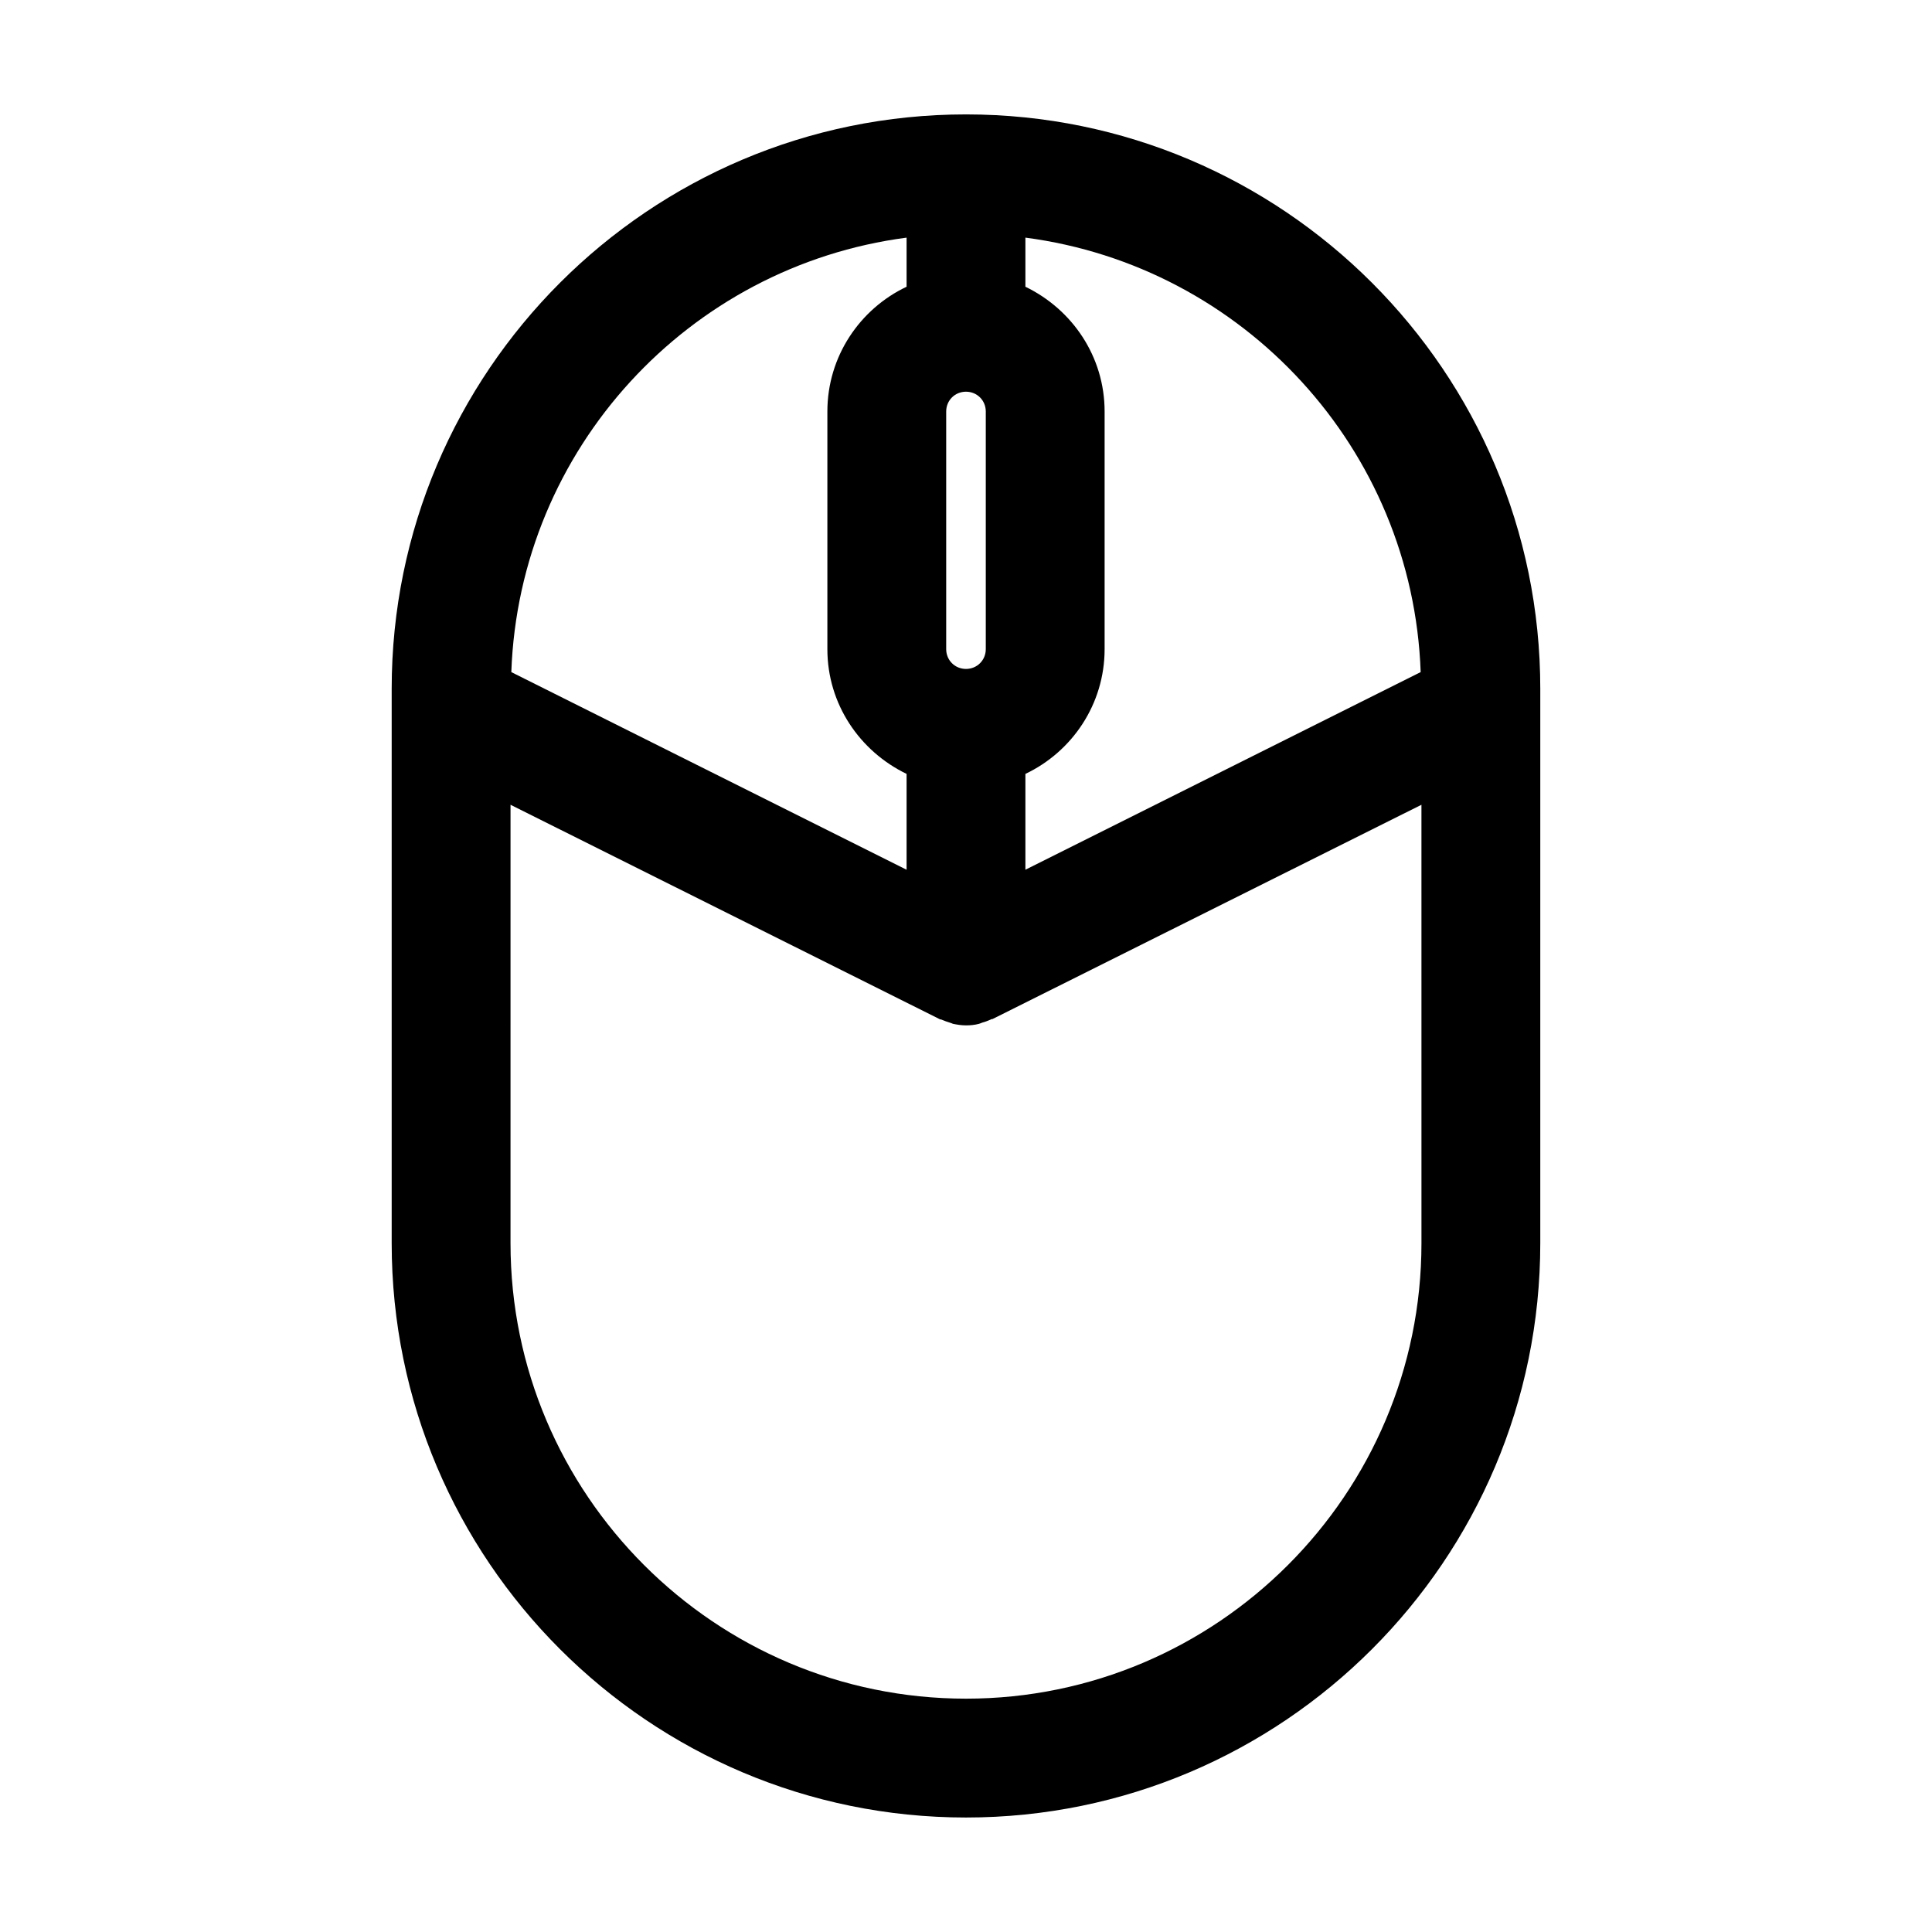 <?xml version="1.0" encoding="UTF-8"?>
<!-- Uploaded to: SVG Repo, www.svgrepo.com, Generator: SVG Repo Mixer Tools -->
<svg fill="#000000" width="800px" height="800px" version="1.1" viewBox="144 144 512 512" xmlns="http://www.w3.org/2000/svg">
 <path d="m400 625.66c83.969 0 152.19-68.223 152.19-152.19v-146.95c0-83.969-68.227-152.2-152.19-152.2-83.969 0-152.2 68.227-152.2 152.2v146.95c0 83.965 68.227 152.19 152.2 152.19zm15.742-276.57c12.387-5.879 20.992-18.473 20.992-33.062v-62.977c0-14.59-8.605-27.078-20.992-33.062v-13.016c57.727 7.559 102.65 55.945 104.75 115.14l-104.75 52.375zm-20.992-96.039c0-2.938 2.309-5.246 5.246-5.246s5.246 2.309 5.246 5.246v62.977c0 2.938-2.309 5.246-5.246 5.246s-5.246-2.309-5.246-5.246zm-10.496-46.078v13.016c-12.387 5.879-20.992 18.473-20.992 33.062v62.977c0 14.59 8.605 27.078 20.992 33.062v25.402l-104.75-52.375c2.098-59.199 47.023-107.59 104.75-115.14zm-104.96 150.3 113.67 56.785c0.105 0.105 0.316 0.105 0.418 0.105 0.734 0.316 1.574 0.629 2.309 0.84 0.316 0.105 0.629 0.211 0.84 0.316 1.051 0.211 2.203 0.418 3.465 0.418 1.156 0 2.309-0.105 3.465-0.418 0.316-0.105 0.629-0.211 0.84-0.316 0.84-0.211 1.574-0.523 2.309-0.84 0.105-0.105 0.316-0.105 0.418-0.105l113.67-56.785 0.004 116.19c0 66.543-54.16 120.7-120.7 120.7-66.547 0-120.71-54.16-120.71-120.7z"/>
</svg>